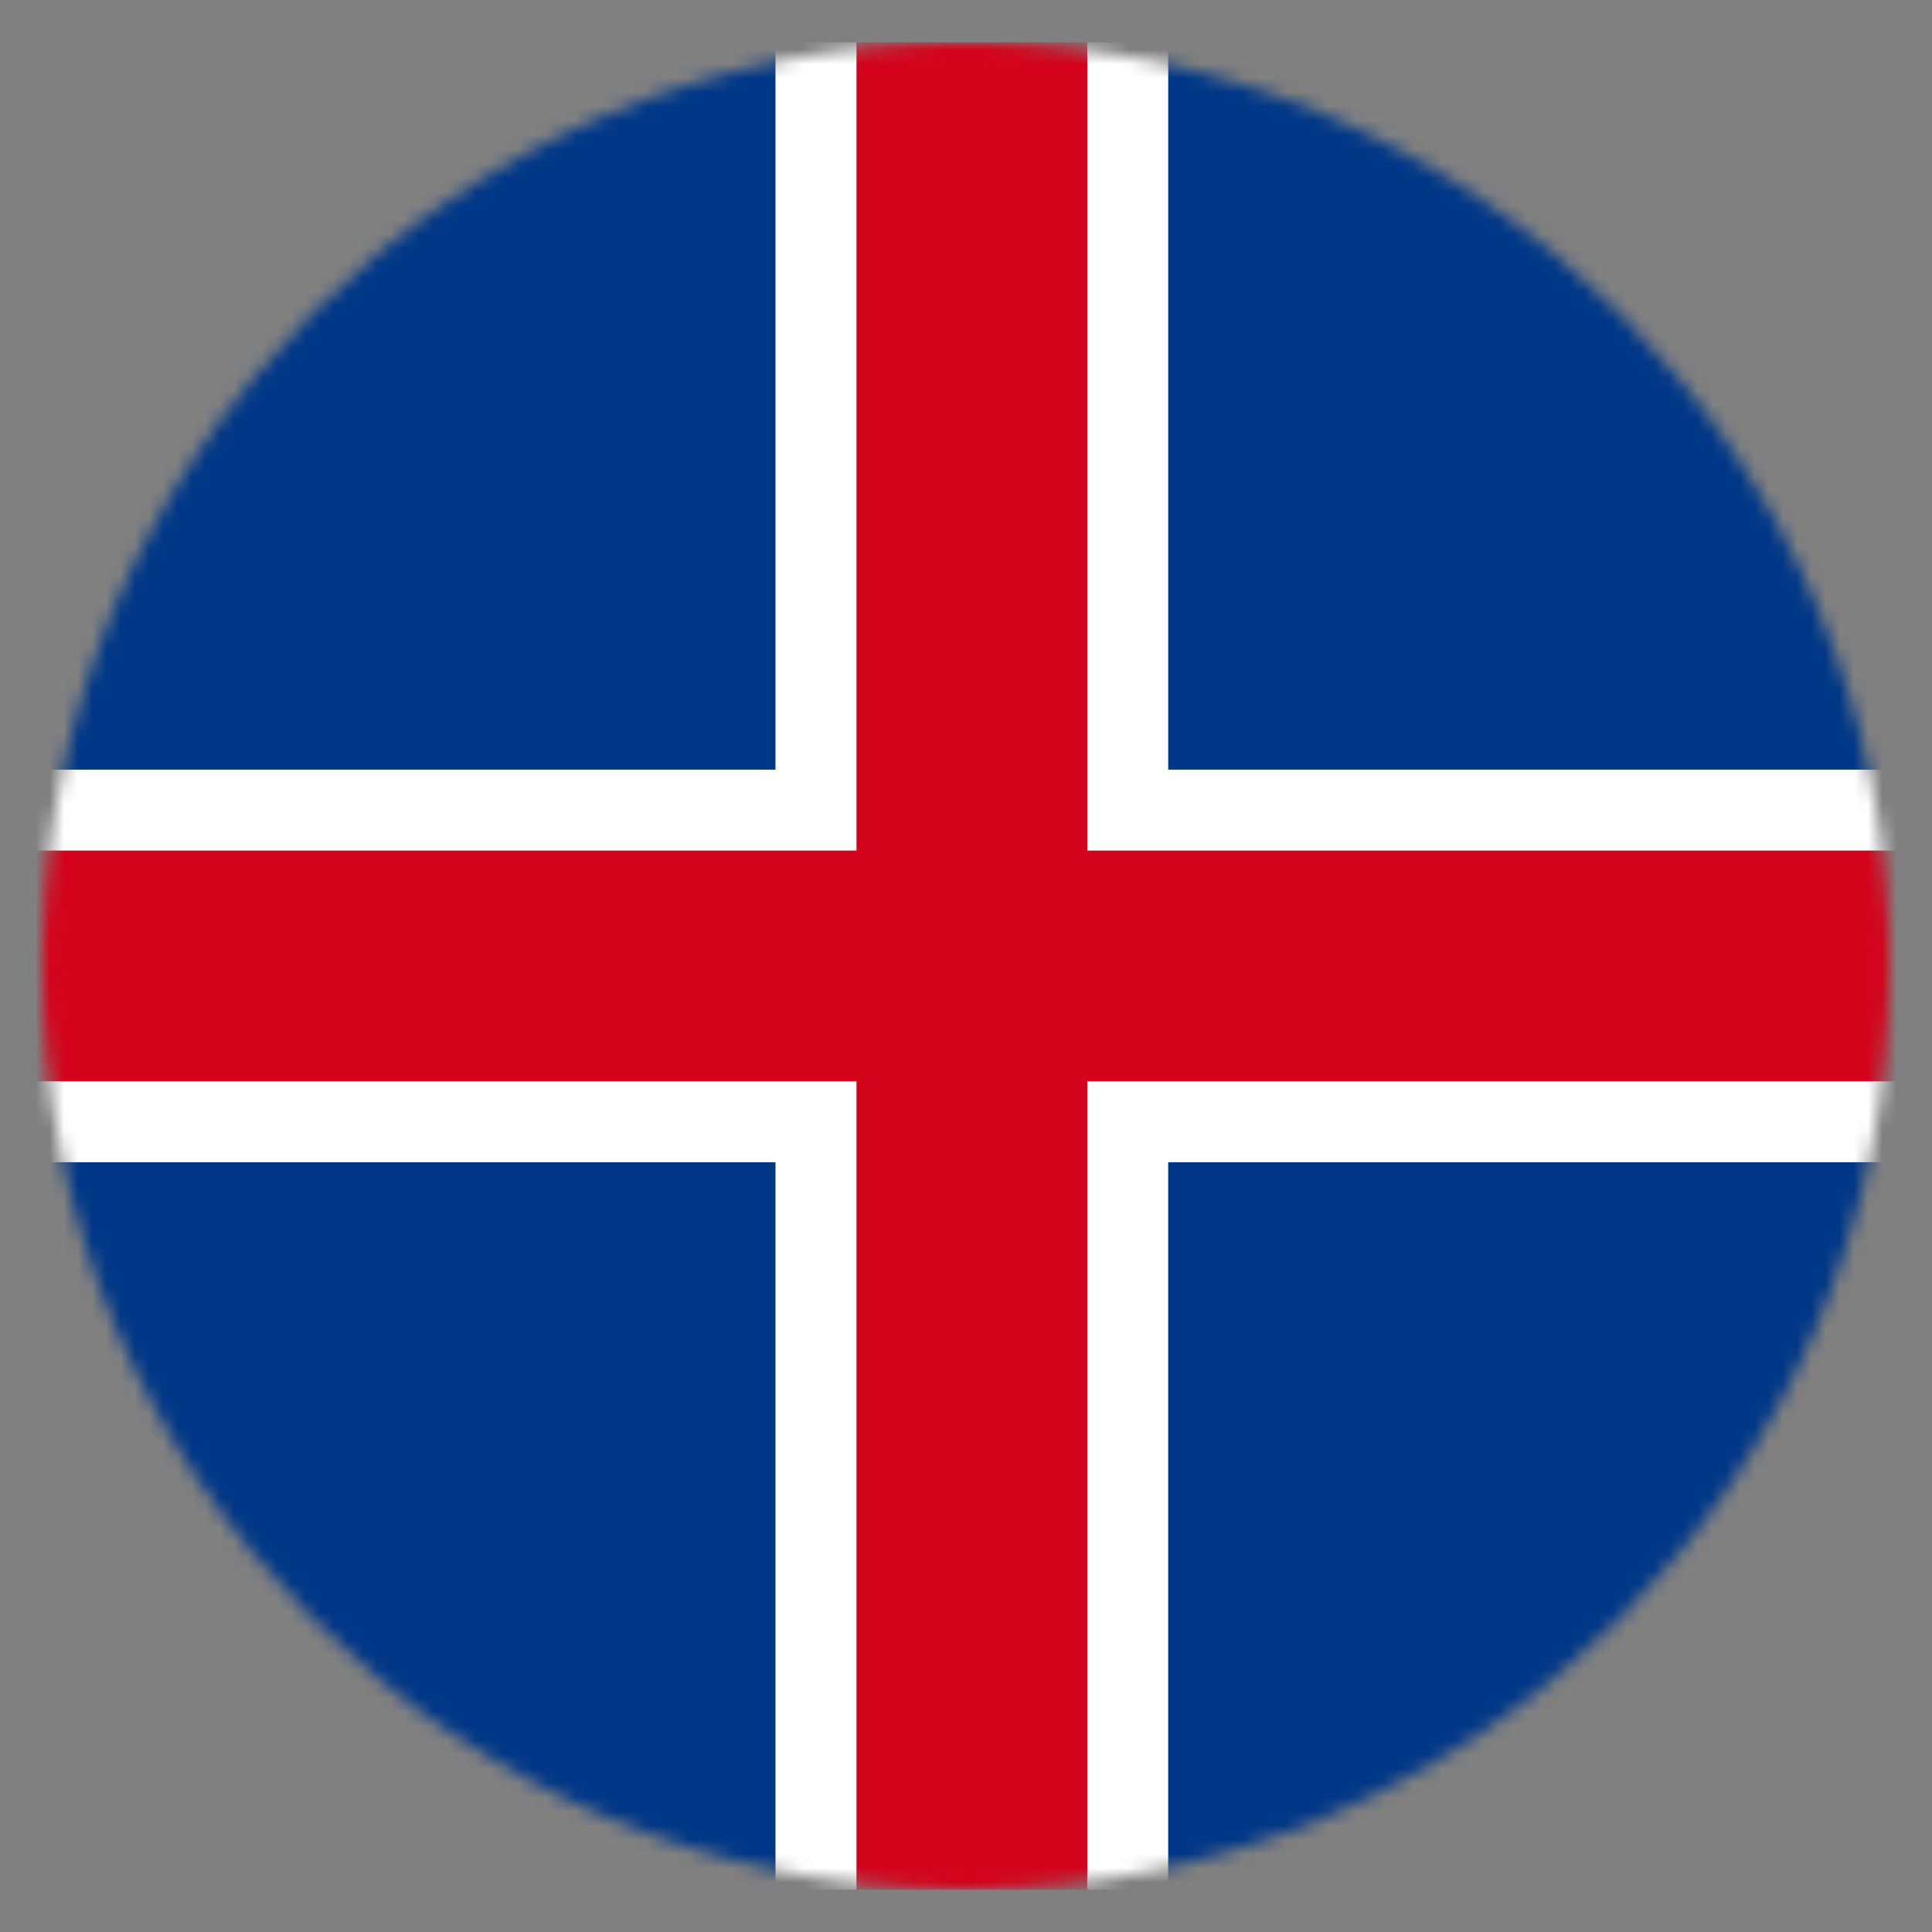 <svg width="136" height="136" viewBox="0 0 136 136" fill="none" xmlns="http://www.w3.org/2000/svg">
<rect x="0" y="0" width="136" height="136" fill="#808080" stroke="none"/>
<mask id="mask0_533_13746" style="mask-type:luminance" maskUnits="userSpaceOnUse" x="2" y="2" width="132" height="132">
<path d="M67.998 2.981C103.909 2.981 133.016 32.092 133.016 68.002C133.016 103.908 103.909 133.015 67.998 133.015C32.087 133.015 2.977 103.908 2.977 68.002C2.977 32.092 32.087 2.981 67.998 2.981Z" fill="white"/>
</mask>
<g mask="url(#mask0_533_13746)">
<path d="M-0.672 2.981H54.597V54.18H-0.672V2.981Z" fill="#003787"/>
<path d="M82.234 2.981H194.405V54.18H82.234V2.981Z" fill="#003787"/>
<path d="M82.227 81.811H194.398V133.015H82.227V81.811Z" fill="#003787"/>
<path d="M-0.664 81.811H54.605V133.015H-0.664V81.811Z" fill="#003787"/>
<path d="M194.399 76.122V59.869H76.539V2.981H60.289V59.869H-0.664V76.122H60.289V133.015H76.539V76.122H194.399Z" fill="#D3031C"/>
<path d="M60.287 59.869V2.981H54.592V54.18H-0.672V59.869H60.287Z" fill="white"/>
<path d="M76.539 2.981V59.869H194.383V54.18H82.228V2.981H76.539Z" fill="white"/>
<path d="M76.539 76.122V133.015H82.228V81.811H194.383V76.122H76.539Z" fill="white"/>
<path d="M60.287 133.015V76.122H-0.672V81.811H54.592V133.015H60.287Z" fill="white"/>
</g>
</svg>
